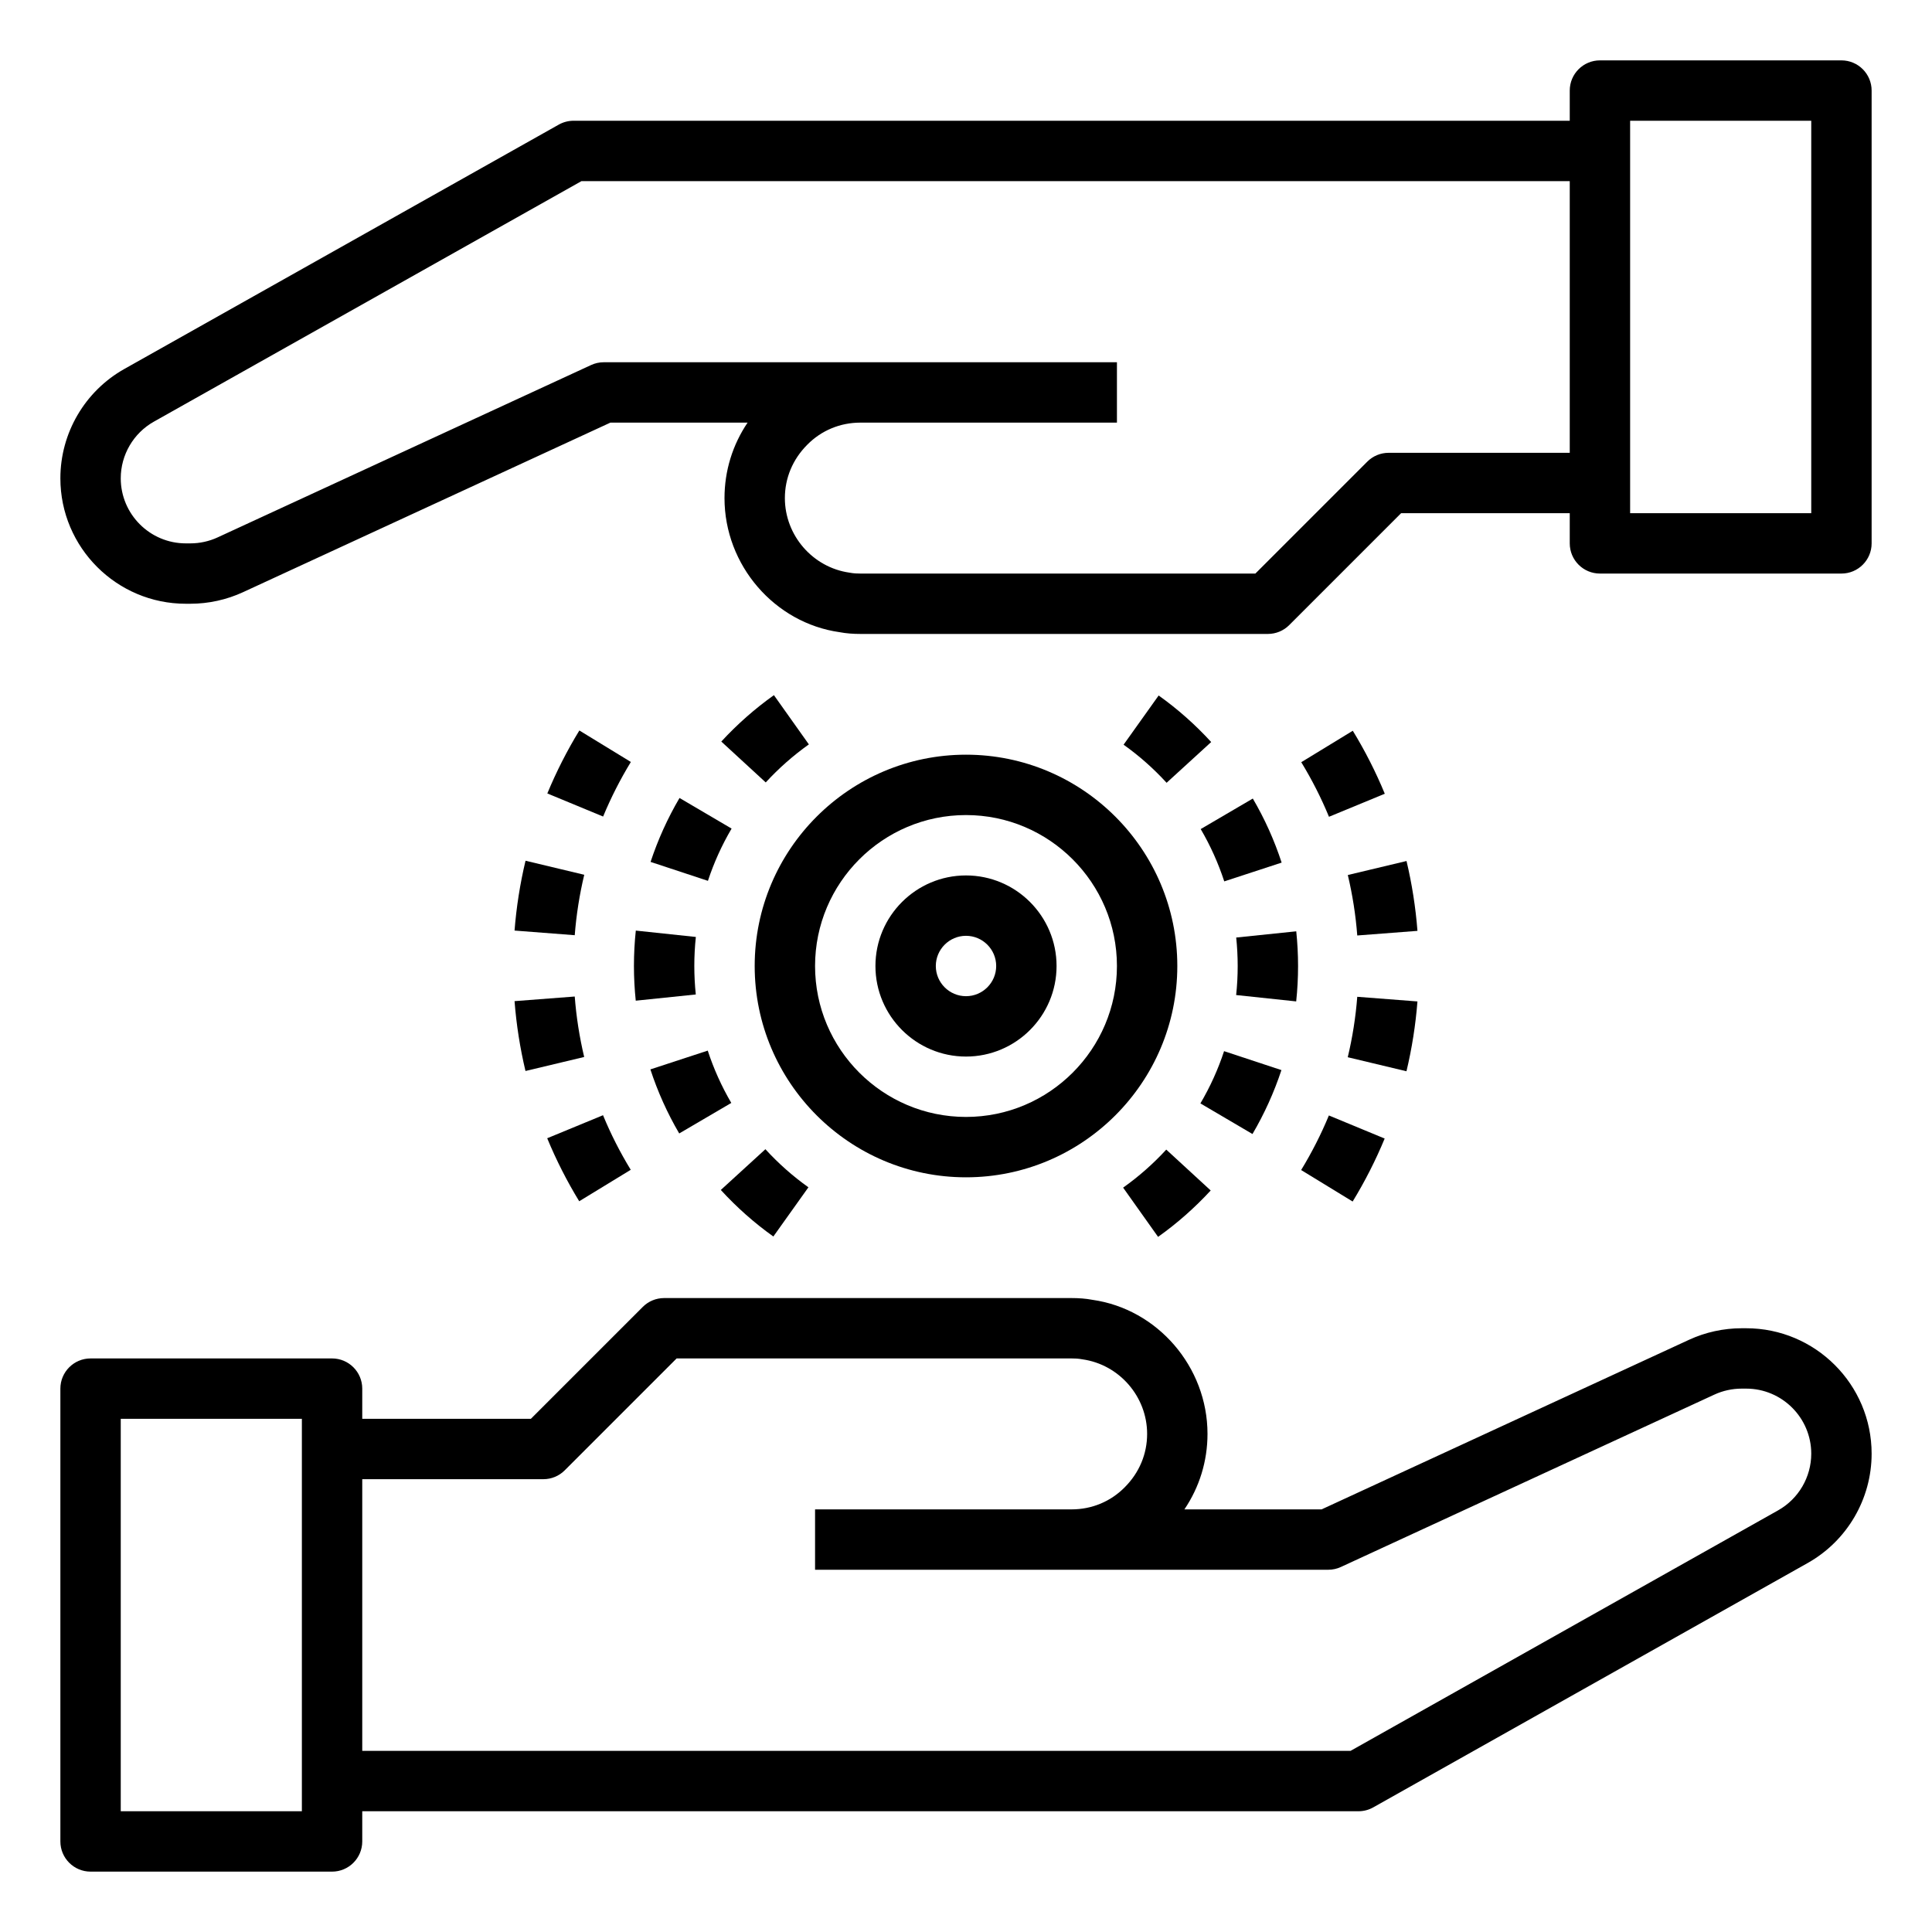 <?xml version="1.0" encoding="UTF-8"?> <svg xmlns="http://www.w3.org/2000/svg" id="Layer_1_1_" height="512" viewBox="0 0 64 64" width="512"> <path d="m3 62h8c.552 0 1-.448 1-1v-1h33c.172 0 .341-.044.49-.128l14.392-8.095c1.307-.735 2.118-2.123 2.118-3.622 0-2.291-1.864-4.155-4.155-4.155h-.152c-.598 0-1.2.132-1.741.382l-12.172 5.618h-4.545c.496-.733.765-1.596.765-2.5 0-2.225-1.659-4.138-3.814-4.442-.22-.042-.453-.058-.686-.058h-13.5c-.265 0-.52.105-.707.293l-3.707 3.707h-5.586v-1c0-.552-.448-1-1-1h-8c-.552 0-1 .448-1 1v15c0 .552.448 1 1 1zm15-13c.265 0 .52-.105.707-.293l3.707-3.707h13.086c.107 0 .214.003.359.03 1.22.173 2.141 1.235 2.141 2.47 0 .662-.258 1.284-.742 1.768-.465.472-1.089.732-1.758.732h-8.5v2h8.5 8.5c.145 0 .288-.031.419-.092l12.372-5.71c.281-.13.593-.198.902-.198h.152c1.188 0 2.155.967 2.155 2.155 0 .777-.421 1.497-1.099 1.878l-14.163 7.967h-32.738v-9zm-14-2h6v13h-6z"></path> <path d="m6.155 20h.152c.598 0 1.2-.132 1.741-.382l12.172-5.618h4.545c-.496.733-.765 1.596-.765 2.5 0 2.225 1.659 4.138 3.814 4.442.22.042.453.058.686.058h13.5c.265 0 .52-.105.707-.293l3.707-3.707h5.586v1c0 .552.448 1 1 1h8c.552 0 1-.448 1-1v-15c0-.552-.448-1-1-1h-8c-.552 0-1 .448-1 1v1h-33c-.172 0-.341.044-.49.128l-14.392 8.095c-1.307.735-2.118 2.123-2.118 3.622 0 2.291 1.864 4.155 4.155 4.155zm47.845-16h6v13h-6zm-48.901 9.967 14.163-7.967h32.738v9h-6c-.265 0-.52.105-.707.293l-3.707 3.707h-13.086c-.107 0-.214-.003-.359-.03-1.22-.173-2.141-1.235-2.141-2.47 0-.662.258-1.284.742-1.768.465-.472 1.089-.732 1.758-.732h8.5v-2h-8.5-8.5c-.145 0-.288.031-.419.092l-12.372 5.71c-.281.13-.593.198-.902.198h-.152c-1.188 0-2.155-.967-2.155-2.155 0-.777.421-1.497 1.099-1.878z"></path> <path d="m32 35c1.654 0 3-1.346 3-3s-1.346-3-3-3-3 1.346-3 3 1.346 3 3 3zm0-4c.551 0 1 .449 1 1s-.449 1-1 1-1-.449-1-1 .449-1 1-1z"></path> <path d="m32 39c3.86 0 7-3.14 7-7s-3.14-7-7-7-7 3.14-7 7 3.14 7 7 7zm0-12c2.757 0 5 2.243 5 5s-2.243 5-5 5-5-2.243-5-5 2.243-5 5-5z"></path> <path d="m24.225 36.536c-.32-.547-.583-1.13-.78-1.733l-1.9.622c.241.738.562 1.452.955 2.122z"></path> <path d="m21.552 28.552 1.899.627c.198-.602.462-1.184.784-1.731l-1.725-1.014c-.394.67-.716 1.383-.959 2.118z"></path> <path d="m21 32c0 .388.021.772.06 1.149l1.989-.206c-.032-.31-.049-.625-.049-.943 0-.325.017-.646.051-.962l-1.989-.211c-.041.385-.062.777-.062 1.173z"></path> <path d="m26.795 24.659-1.158-1.631c-.63.448-1.216.965-1.743 1.537l1.472 1.354c.432-.47.913-.894 1.429-1.26z"></path> <path d="m26.78 39.331c-.517-.368-.996-.792-1.425-1.262l-1.477 1.35c.524.573 1.109 1.092 1.74 1.542z"></path> <path d="m42.456 28.575c-.241-.738-.562-1.452-.955-2.122l-1.726 1.011c.32.547.583 1.13.78 1.733z"></path> <path d="m37.22 24.669c.517.368.996.792 1.425 1.262l1.477-1.35c-.524-.573-1.109-1.092-1.74-1.542z"></path> <path d="m43 32c0-.388-.021-.772-.06-1.149l-1.989.206c.032.31.049.625.049.943 0 .325-.017.646-.051.962l1.989.211c.041-.385.062-.777.062-1.173z"></path> <path d="m40.106 39.436-1.472-1.354c-.432.47-.913.894-1.429 1.26l1.158 1.631c.63-.448 1.216-.965 1.743-1.537z"></path> <path d="m42.448 35.448-1.899-.627c-.198.602-.462 1.184-.784 1.731l1.725 1.014c.394-.67.716-1.383.959-2.118z"></path> <path d="m46.955 33.174-1.994-.154c-.052.673-.158 1.347-.315 2.002l1.945.465c.181-.757.303-1.535.364-2.313z"></path> <path d="m44.808 39.802c.406-.664.763-1.366 1.061-2.086l-1.848-.765c-.258.624-.568 1.232-.919 1.808z"></path> <path d="m45.873 26.294c-.297-.719-.653-1.421-1.06-2.087l-1.707 1.042c.353.578.662 1.186.918 1.808z"></path> <path d="m46.593 28.522-1.945.464c.156.656.262 1.33.313 2.003l1.994-.153c-.06-.777-.182-1.556-.362-2.313z"></path> <path d="m19.354 28.978-1.945-.465c-.181.757-.303 1.535-.364 2.313l1.994.154c.052-.673.158-1.347.315-2.002z"></path> <path d="m17.407 35.478 1.945-.464c-.156-.656-.262-1.33-.313-2.003l-1.994.153c.06.777.182 1.556.362 2.313z"></path> <path d="m19.192 24.198c-.406.664-.763 1.366-1.061 2.086l1.848.765c.258-.624.568-1.232.919-1.808z"></path> <path d="m20.894 38.751c-.353-.578-.662-1.186-.918-1.808l-1.849.763c.297.719.653 1.421 1.06 2.087z"></path> </svg> 